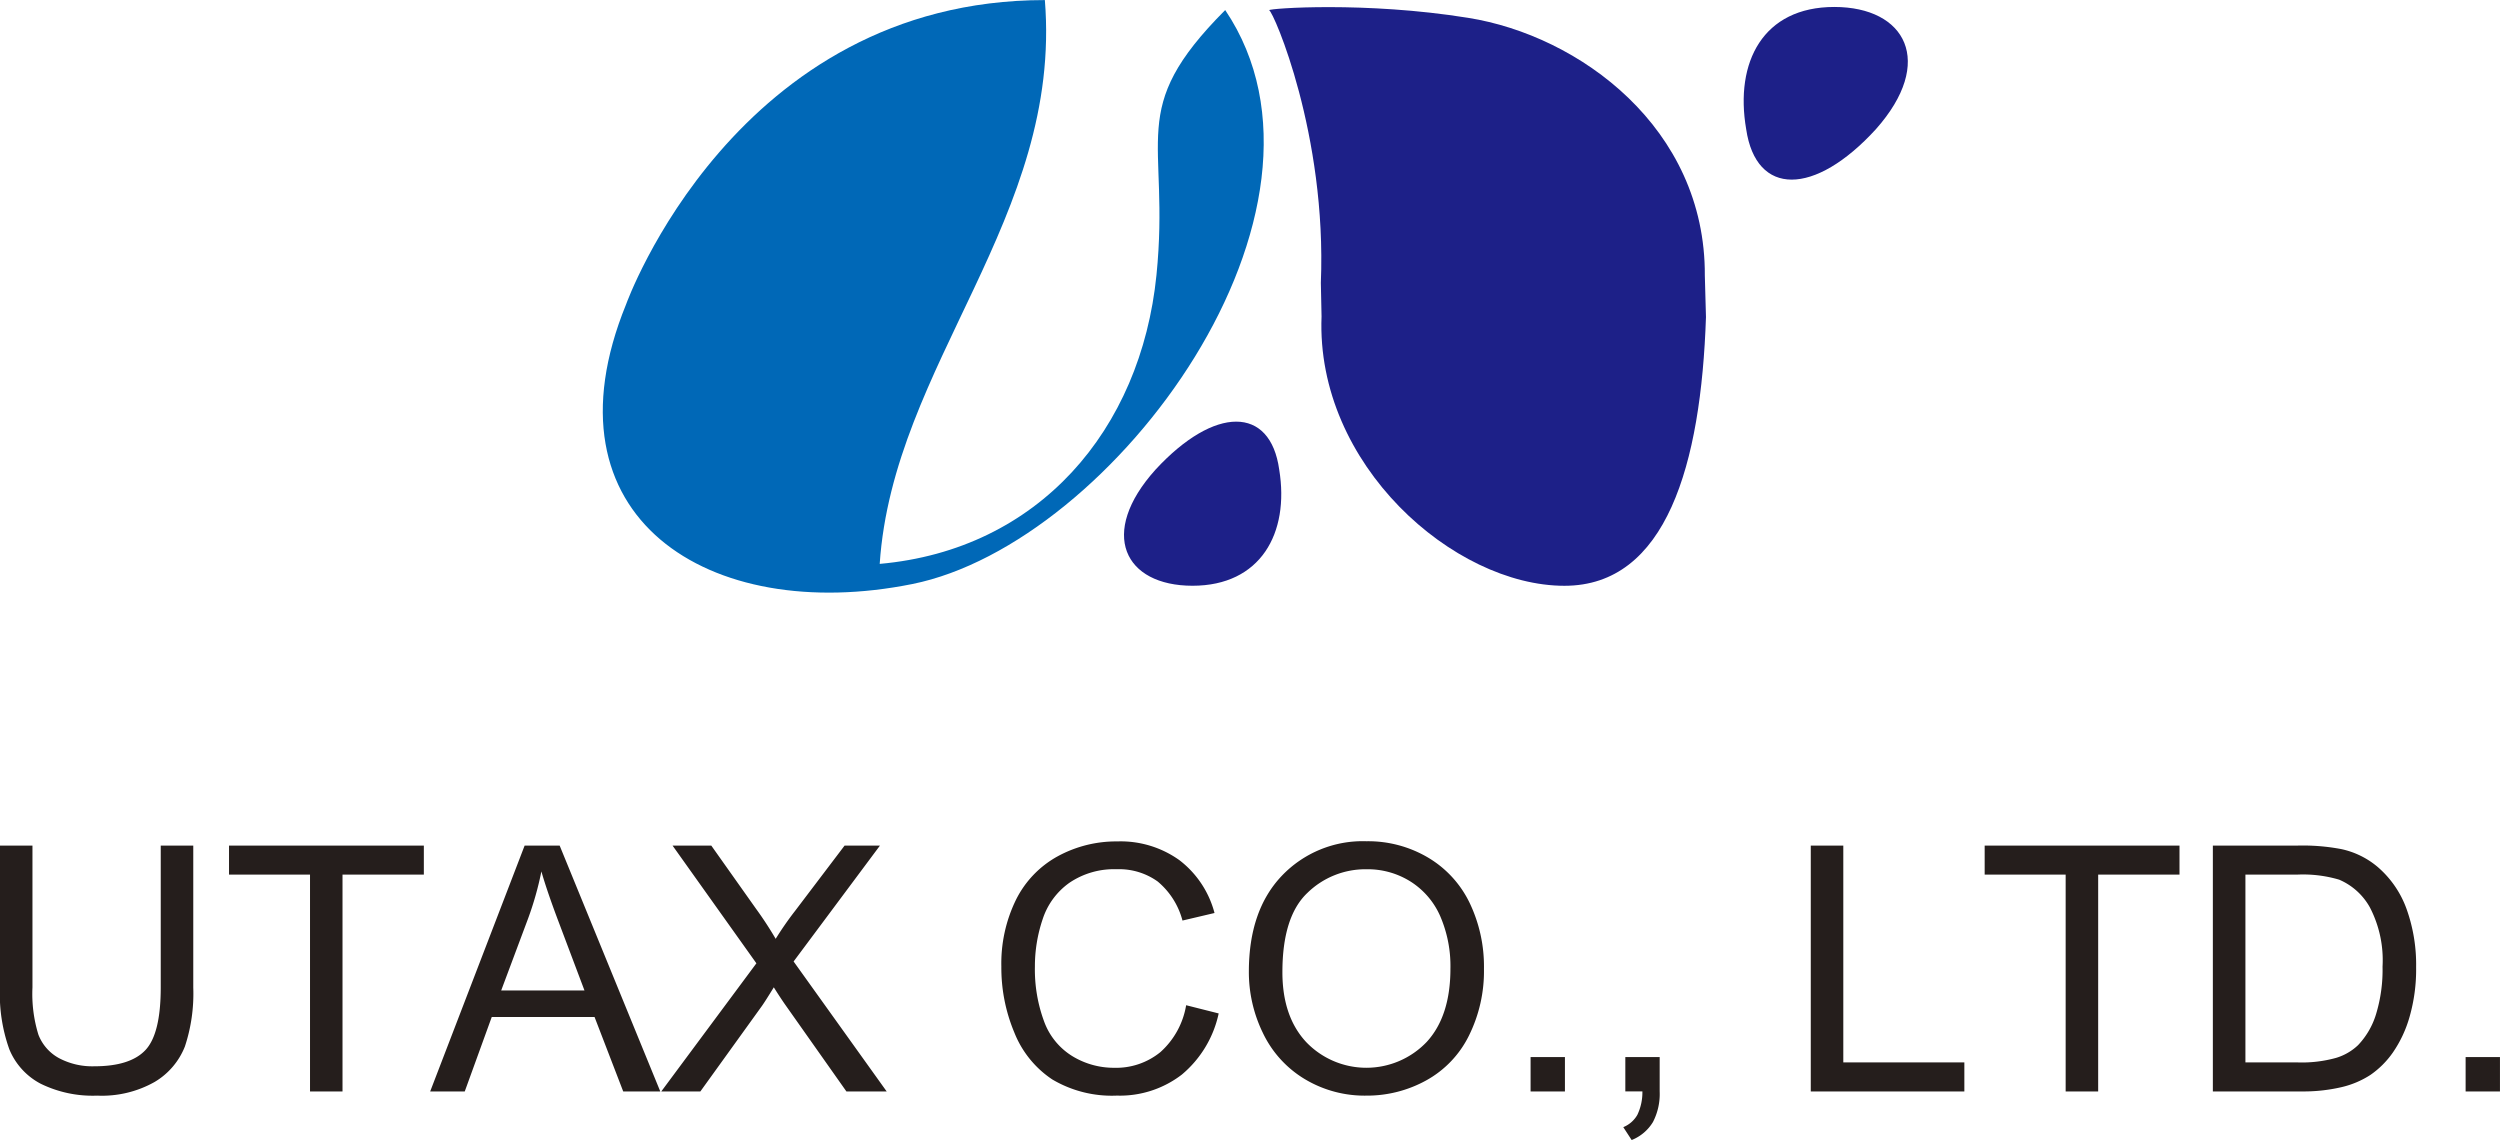 <svg id="f_logo_sp" xmlns="http://www.w3.org/2000/svg" width="291.187" height="132.781" viewBox="0 0 291.187 132.781">
  <defs>
    <style>
      .cls-1 {
        fill: #1d2088;
      }

      .cls-1, .cls-2, .cls-3 {
        fill-rule: evenodd;
      }

      .cls-2 {
        fill: #0068b7;
      }

      .cls-3 {
        fill: #251e1c;
      }
    </style>
  </defs>
  <path id="logo" class="cls-1" d="M378.527,164.1c-7.941,0-11.01-6.09-4.307-13.532,6.878-7.443,13.363-7.443,14.4,0,1.217,7.442-2.192,13.532-10.1,13.532m14.95-35.281c0.7-17.255-5.492-31.547-6.023-31.758,0-.212,11.225-1.035,23.171.891,12.939,2.054,27.664,12.809,27.576,30.021,0.049,1.609.087,3.222,0.133,4.832-0.574,17.212-4.618,31.3-16.487,31.3-12.864,0-28.973-14.118-28.288-31.374-0.028-1.3-.053-2.606-0.082-3.907m64.649-17.9c-7.155,7.83-13.954,7.83-15.108,0-1.349-7.83,1.971-14.238,10.26-14.238,8.329,0,11.806,6.408,4.848,14.238" transform="translate(-239.625 -95.875)"/>
  <path id="logo-2" data-name="logo" class="cls-2" d="M361.325,95.883c-36.092,0-48.779,35.448-48.779,35.448-10.111,24.8,9.614,37.34,33.331,32.571,23.5-4.726,52.135-43.566,36.454-66.855-11.656,11.695-6.384,14.777-8.006,30.86-1.823,18.068-13.735,31.994-32.236,33.647,1.556-23.243,21.284-40.33,19.236-65.671" transform="translate(-239.625 -95.875)"/>
  <path id="UTAX_CO._LTD._201-1_Nomura-Cho_Nishiwaki-City_Hyogo_JAPAN" data-name="UTAX CO., LTD. 201-1 Nomura-Cho, Nishiwaki-City, Hyogo, JAPAN" class="cls-3" d="M258.347,210.891q0,5.39-1.777,7.285t-5.957,1.894a8.265,8.265,0,0,1-4.131-.957,5.265,5.265,0,0,1-2.383-2.724,16.118,16.118,0,0,1-.693-5.5V194.367h-3.789V210.91a19.131,19.131,0,0,0,1.093,7.178,7.924,7.924,0,0,0,3.653,4.014,13.75,13.75,0,0,0,6.582,1.386,12.476,12.476,0,0,0,6.689-1.592,8.366,8.366,0,0,0,3.526-4.13,19.585,19.585,0,0,0,.976-6.856V194.367h-3.789v16.524ZM279.519,223V197.746h9.473v-3.379H266.3v3.379h9.434V223h3.789Zm14.238,0,3.145-8.672h11.973L312.214,223h4.317l-11.719-28.633H300.73l-11,28.633h4.023Zm7.383-20.156a36.562,36.562,0,0,0,1.543-5.469q0.664,2.325,2.031,5.937l2.989,7.93H298ZM321.2,223l7.187-9.98q0.411-.587,1.367-2.149,0.645,1.035,1.25,1.914L338.21,223H342.9l-10.84-15.137,10.059-13.5H338l-5.762,7.6a37.24,37.24,0,0,0-2.266,3.262,41.791,41.791,0,0,0-2.3-3.516l-5.2-7.344h-4.511l9.765,13.711L316.648,223H321.2Zm53.594-4.59a8.152,8.152,0,0,1-5.391,1.836,9.277,9.277,0,0,1-4.863-1.348,7.924,7.924,0,0,1-3.311-4.072,17.463,17.463,0,0,1-1.064-6.377,17.1,17.1,0,0,1,.9-5.5,8.356,8.356,0,0,1,3.115-4.248,9.255,9.255,0,0,1,5.518-1.582,7.7,7.7,0,0,1,4.765,1.426,8.849,8.849,0,0,1,2.891,4.551l3.731-.879A11.37,11.37,0,0,0,377,196.066a11.744,11.744,0,0,0-7.227-2.187,14.209,14.209,0,0,0-6.943,1.728,11.719,11.719,0,0,0-4.864,5.059,16.877,16.877,0,0,0-1.709,7.8,19.483,19.483,0,0,0,1.514,7.676,11.772,11.772,0,0,0,4.414,5.459,13.6,13.6,0,0,0,7.529,1.884,11.815,11.815,0,0,0,7.569-2.451,12.757,12.757,0,0,0,4.287-7.119l-3.789-.957A9.4,9.4,0,0,1,374.793,218.41Zm11.933-2.207a12.569,12.569,0,0,0,4.824,5.332,13.543,13.543,0,0,0,7.227,1.953,14.232,14.232,0,0,0,6.953-1.767,12.012,12.012,0,0,0,4.981-5.205,16.885,16.885,0,0,0,1.757-7.793,17.15,17.15,0,0,0-1.67-7.686,12.372,12.372,0,0,0-4.853-5.283,13.712,13.712,0,0,0-7.149-1.895,13.013,13.013,0,0,0-9.882,4.034q-3.829,4.032-3.829,11.162A16.152,16.152,0,0,0,386.726,216.2Zm5.166-16.318a9.686,9.686,0,0,1,6.924-2.764,9.372,9.372,0,0,1,5.107,1.436,9.076,9.076,0,0,1,3.457,4.043,14.66,14.66,0,0,1,1.182,6.1q0,5.528-2.764,8.535a9.709,9.709,0,0,1-14.023.03q-2.784-2.979-2.783-8.155Q388.992,202.65,391.892,199.885ZM421.9,223v-4h-4v4h4Zm9.023,0a6.114,6.114,0,0,1-.586,2.725,3.334,3.334,0,0,1-1.64,1.435l0.976,1.5a5.094,5.094,0,0,0,2.481-2.1,7.115,7.115,0,0,0,.781-3.564v-4h-4v4h1.992Zm37.5,0v-3.379h-14.1V194.367h-3.789V223h17.89Zm15.586,0V197.746h9.473v-3.379H470.789v3.379h9.433V223h3.789Zm23.692,0a19.537,19.537,0,0,0,4.6-.488,10.624,10.624,0,0,0,3.418-1.436,10.382,10.382,0,0,0,2.608-2.6,14.054,14.054,0,0,0,1.953-4.17,20,20,0,0,0,.762-5.782,19.192,19.192,0,0,0-1.124-6.806,11.645,11.645,0,0,0-3.388-4.893,9.713,9.713,0,0,0-4.2-2.051,23.964,23.964,0,0,0-5.1-.41h-9.863V223H507.7Zm-6.543-25.254h6.015a14.808,14.808,0,0,1,4.9.586,7.427,7.427,0,0,1,3.584,3.232,13.33,13.33,0,0,1,1.474,6.905,17.716,17.716,0,0,1-.752,5.517,9.029,9.029,0,0,1-2.1,3.623,6.36,6.36,0,0,1-2.569,1.485,14.852,14.852,0,0,1-4.443.527H501.16V197.746ZM530.808,223v-4h-4v4h4Z" transform="translate(-239.625 -95.875)"/>
</svg>

